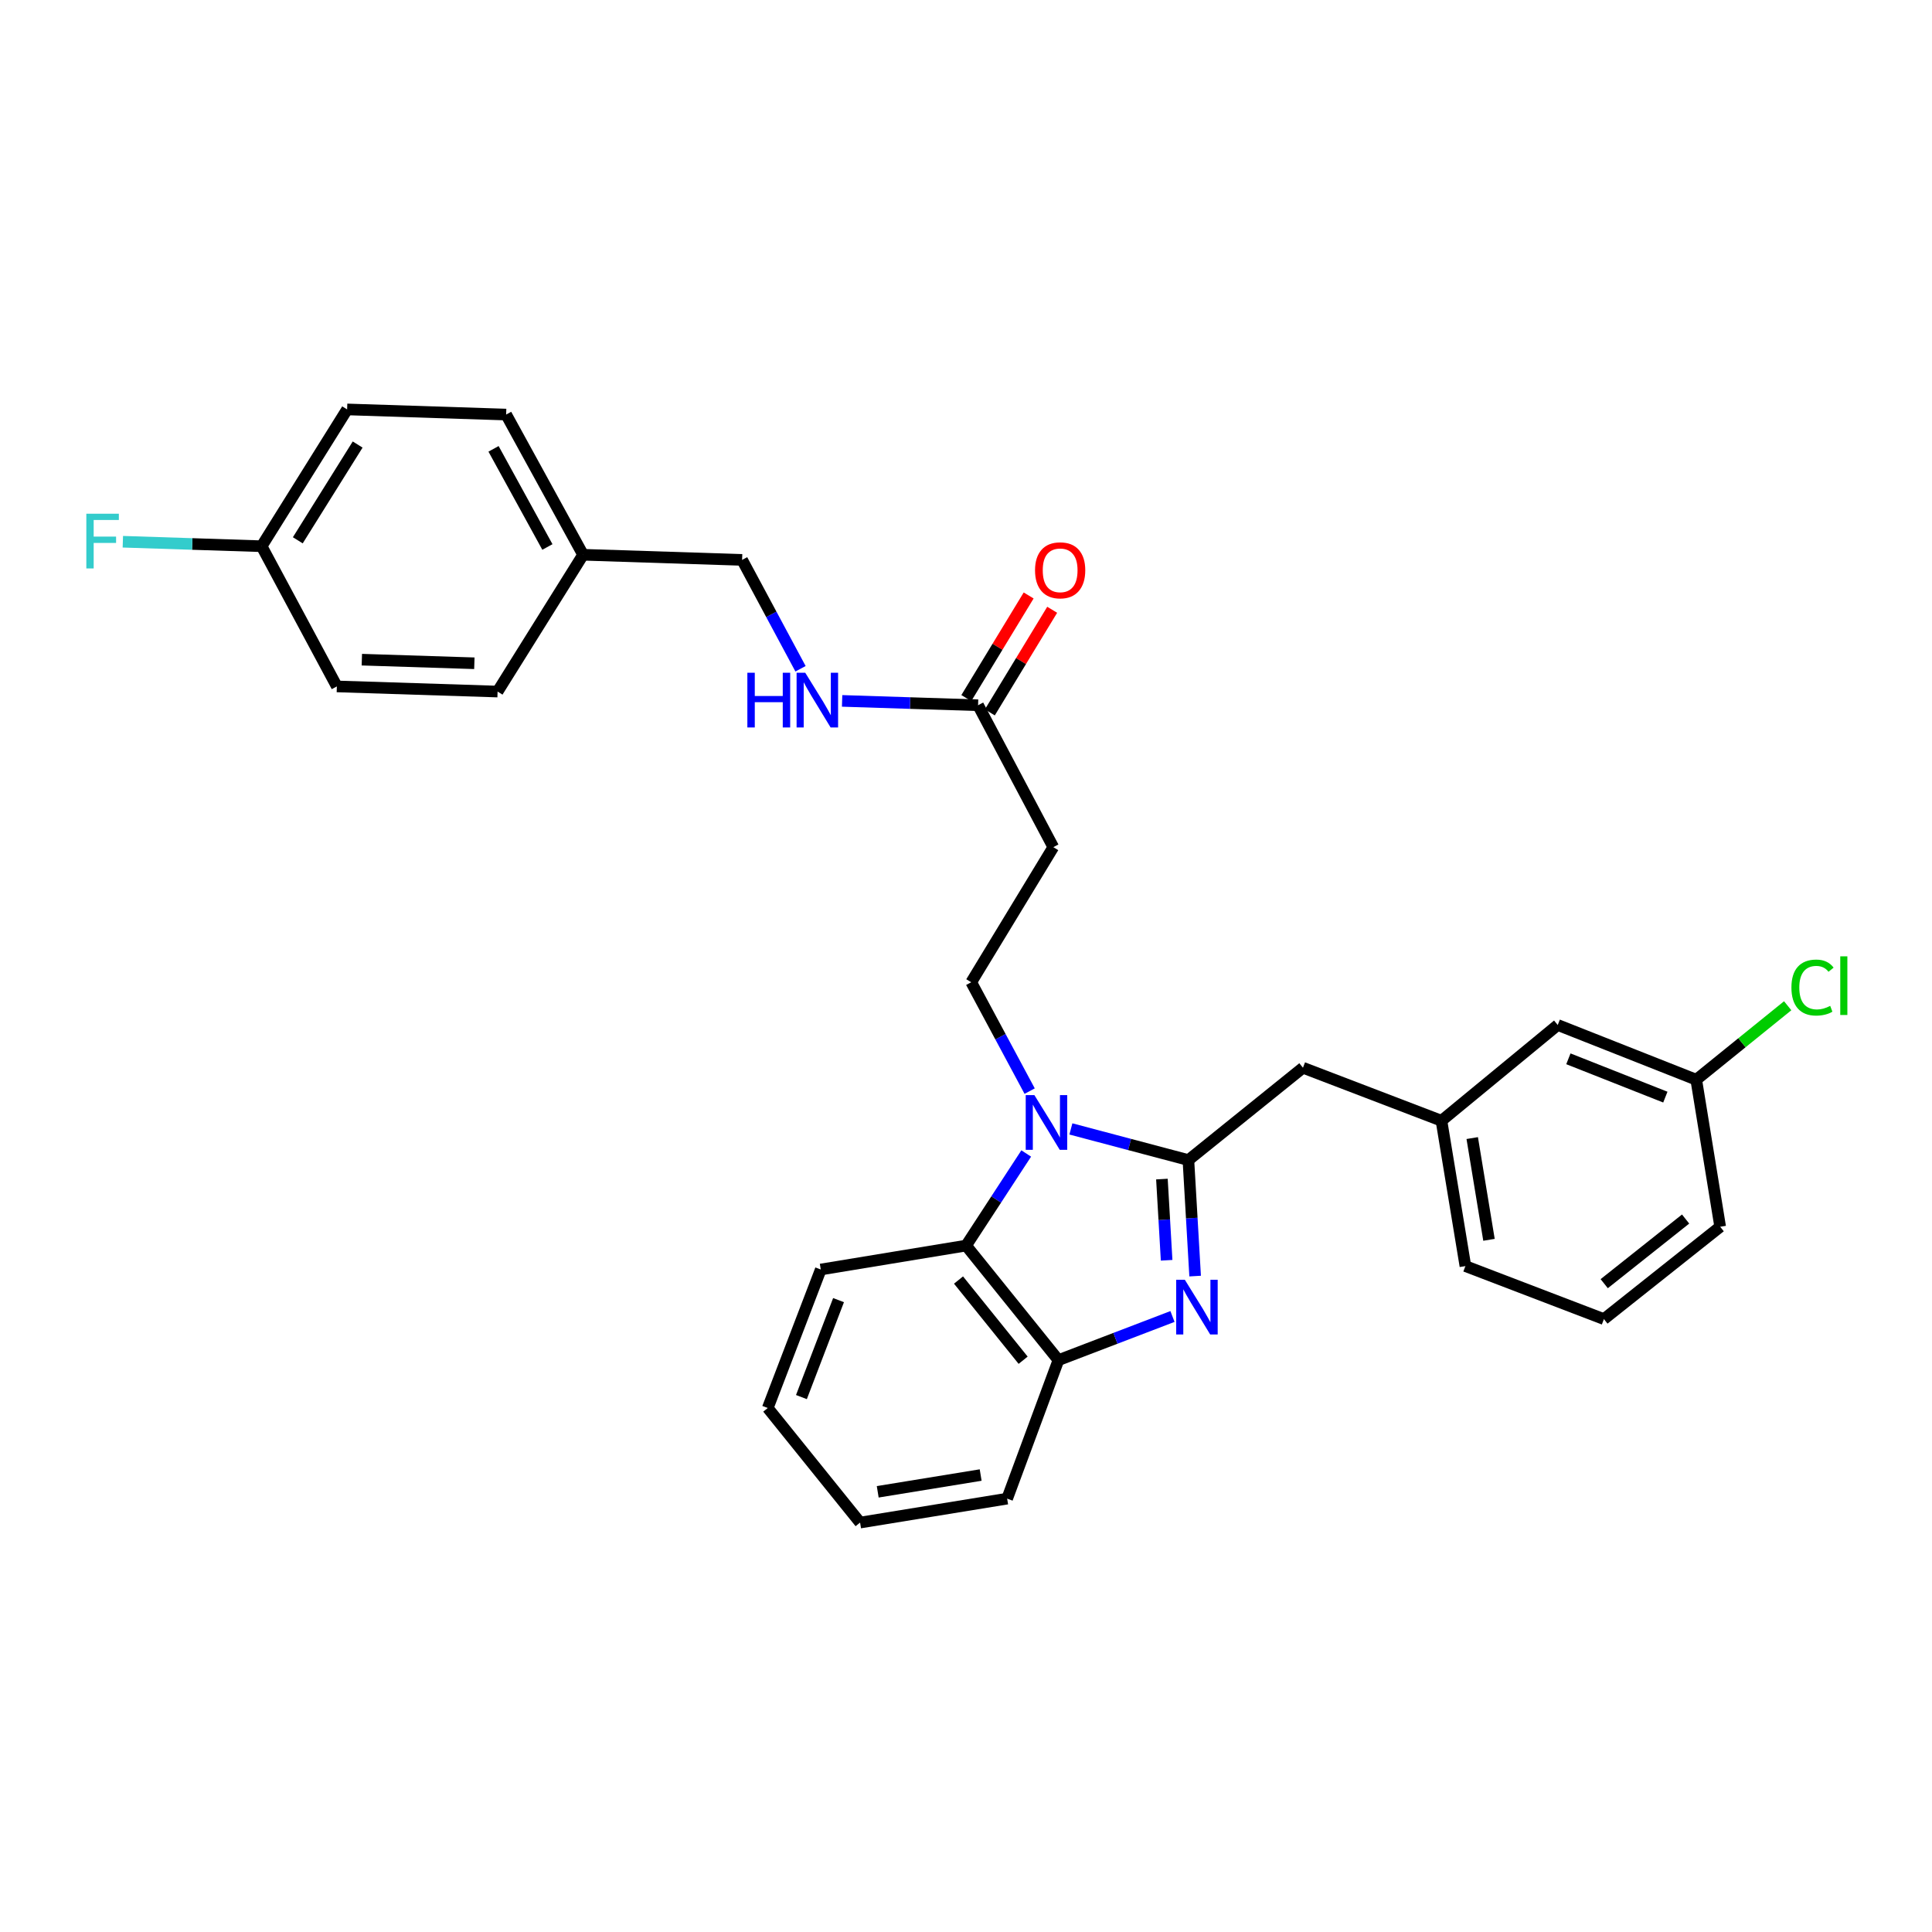 <?xml version='1.0' encoding='iso-8859-1'?>
<svg version='1.1' baseProfile='full'
              xmlns='http://www.w3.org/2000/svg'
                      xmlns:rdkit='http://www.rdkit.org/xml'
                      xmlns:xlink='http://www.w3.org/1999/xlink'
                  xml:space='preserve'
width='1000px' height='1000px' viewBox='0 0 1000 1000'>
<!-- END OF HEADER -->
<rect style='opacity:1.0;fill:#FFFFFF;stroke:none' width='1000' height='1000' x='0' y='0'> </rect>
<path class='bond-0' d='M 532.43,308.215 L 516.294,334.774' style='fill:none;fill-rule:evenodd;stroke:#FF0000;stroke-width:6px;stroke-linecap:butt;stroke-linejoin:miter;stroke-opacity:1' />
<path class='bond-0' d='M 516.294,334.774 L 500.159,361.332' style='fill:none;fill-rule:evenodd;stroke:#000000;stroke-width:6px;stroke-linecap:butt;stroke-linejoin:miter;stroke-opacity:1' />
<path class='bond-0' d='M 544.613,315.617 L 528.478,342.176' style='fill:none;fill-rule:evenodd;stroke:#FF0000;stroke-width:6px;stroke-linecap:butt;stroke-linejoin:miter;stroke-opacity:1' />
<path class='bond-0' d='M 528.478,342.176 L 512.342,368.734' style='fill:none;fill-rule:evenodd;stroke:#000000;stroke-width:6px;stroke-linecap:butt;stroke-linejoin:miter;stroke-opacity:1' />
<path class='bond-1' d='M 506.251,365.033 L 471.063,363.908' style='fill:none;fill-rule:evenodd;stroke:#000000;stroke-width:6px;stroke-linecap:butt;stroke-linejoin:miter;stroke-opacity:1' />
<path class='bond-1' d='M 471.063,363.908 L 435.876,362.782' style='fill:none;fill-rule:evenodd;stroke:#0000FF;stroke-width:6px;stroke-linecap:butt;stroke-linejoin:miter;stroke-opacity:1' />
<path class='bond-2' d='M 506.251,365.033 L 545.191,438.488' style='fill:none;fill-rule:evenodd;stroke:#000000;stroke-width:6px;stroke-linecap:butt;stroke-linejoin:miter;stroke-opacity:1' />
<path class='bond-3' d='M 179.668,211.915 L 135.413,282.724' style='fill:none;fill-rule:evenodd;stroke:#000000;stroke-width:6px;stroke-linecap:butt;stroke-linejoin:miter;stroke-opacity:1' />
<path class='bond-3' d='M 185.118,230.091 L 154.14,279.658' style='fill:none;fill-rule:evenodd;stroke:#000000;stroke-width:6px;stroke-linecap:butt;stroke-linejoin:miter;stroke-opacity:1' />
<path class='bond-4' d='M 179.668,211.915 L 261.977,214.576' style='fill:none;fill-rule:evenodd;stroke:#000000;stroke-width:6px;stroke-linecap:butt;stroke-linejoin:miter;stroke-opacity:1' />
<path class='bond-5' d='M 414.351,346.153 L 399.232,317.979' style='fill:none;fill-rule:evenodd;stroke:#0000FF;stroke-width:6px;stroke-linecap:butt;stroke-linejoin:miter;stroke-opacity:1' />
<path class='bond-5' d='M 399.232,317.979 L 384.114,289.805' style='fill:none;fill-rule:evenodd;stroke:#000000;stroke-width:6px;stroke-linecap:butt;stroke-linejoin:miter;stroke-opacity:1' />
<path class='bond-6' d='M 135.413,282.724 L 174.354,355.292' style='fill:none;fill-rule:evenodd;stroke:#000000;stroke-width:6px;stroke-linecap:butt;stroke-linejoin:miter;stroke-opacity:1' />
<path class='bond-7' d='M 135.413,282.724 L 99.498,281.563' style='fill:none;fill-rule:evenodd;stroke:#000000;stroke-width:6px;stroke-linecap:butt;stroke-linejoin:miter;stroke-opacity:1' />
<path class='bond-7' d='M 99.498,281.563 L 63.583,280.402' style='fill:none;fill-rule:evenodd;stroke:#33CCCC;stroke-width:6px;stroke-linecap:butt;stroke-linejoin:miter;stroke-opacity:1' />
<path class='bond-8' d='M 424.829,657.094 L 397.387,728.783' style='fill:none;fill-rule:evenodd;stroke:#000000;stroke-width:6px;stroke-linecap:butt;stroke-linejoin:miter;stroke-opacity:1' />
<path class='bond-8' d='M 434.026,672.944 L 414.817,723.126' style='fill:none;fill-rule:evenodd;stroke:#000000;stroke-width:6px;stroke-linecap:butt;stroke-linejoin:miter;stroke-opacity:1' />
<path class='bond-9' d='M 424.829,657.094 L 500.057,644.708' style='fill:none;fill-rule:evenodd;stroke:#000000;stroke-width:6px;stroke-linecap:butt;stroke-linejoin:miter;stroke-opacity:1' />
<path class='bond-10' d='M 397.387,728.783 L 445.182,788.085' style='fill:none;fill-rule:evenodd;stroke:#000000;stroke-width:6px;stroke-linecap:butt;stroke-linejoin:miter;stroke-opacity:1' />
<path class='bond-11' d='M 445.182,788.085 L 521.298,775.691' style='fill:none;fill-rule:evenodd;stroke:#000000;stroke-width:6px;stroke-linecap:butt;stroke-linejoin:miter;stroke-opacity:1' />
<path class='bond-11' d='M 454.308,772.156 L 507.589,763.48' style='fill:none;fill-rule:evenodd;stroke:#000000;stroke-width:6px;stroke-linecap:butt;stroke-linejoin:miter;stroke-opacity:1' />
<path class='bond-12' d='M 521.298,775.691 L 547.845,704.002' style='fill:none;fill-rule:evenodd;stroke:#000000;stroke-width:6px;stroke-linecap:butt;stroke-linejoin:miter;stroke-opacity:1' />
<path class='bond-13' d='M 531.168,597.041 L 515.613,620.874' style='fill:none;fill-rule:evenodd;stroke:#0000FF;stroke-width:6px;stroke-linecap:butt;stroke-linejoin:miter;stroke-opacity:1' />
<path class='bond-13' d='M 515.613,620.874 L 500.057,644.708' style='fill:none;fill-rule:evenodd;stroke:#000000;stroke-width:6px;stroke-linecap:butt;stroke-linejoin:miter;stroke-opacity:1' />
<path class='bond-14' d='M 554.291,584.329 L 584.703,592.391' style='fill:none;fill-rule:evenodd;stroke:#0000FF;stroke-width:6px;stroke-linecap:butt;stroke-linejoin:miter;stroke-opacity:1' />
<path class='bond-14' d='M 584.703,592.391 L 615.114,600.453' style='fill:none;fill-rule:evenodd;stroke:#000000;stroke-width:6px;stroke-linecap:butt;stroke-linejoin:miter;stroke-opacity:1' />
<path class='bond-15' d='M 532.948,564.76 L 517.829,536.585' style='fill:none;fill-rule:evenodd;stroke:#0000FF;stroke-width:6px;stroke-linecap:butt;stroke-linejoin:miter;stroke-opacity:1' />
<path class='bond-15' d='M 517.829,536.585 L 502.71,508.411' style='fill:none;fill-rule:evenodd;stroke:#000000;stroke-width:6px;stroke-linecap:butt;stroke-linejoin:miter;stroke-opacity:1' />
<path class='bond-16' d='M 500.057,644.708 L 547.845,704.002' style='fill:none;fill-rule:evenodd;stroke:#000000;stroke-width:6px;stroke-linecap:butt;stroke-linejoin:miter;stroke-opacity:1' />
<path class='bond-16' d='M 496.126,662.547 L 529.577,704.053' style='fill:none;fill-rule:evenodd;stroke:#000000;stroke-width:6px;stroke-linecap:butt;stroke-linejoin:miter;stroke-opacity:1' />
<path class='bond-17' d='M 547.845,704.002 L 577.359,692.708' style='fill:none;fill-rule:evenodd;stroke:#000000;stroke-width:6px;stroke-linecap:butt;stroke-linejoin:miter;stroke-opacity:1' />
<path class='bond-17' d='M 577.359,692.708 L 606.874,681.413' style='fill:none;fill-rule:evenodd;stroke:#0000FF;stroke-width:6px;stroke-linecap:butt;stroke-linejoin:miter;stroke-opacity:1' />
<path class='bond-18' d='M 618.6,660.503 L 616.857,630.478' style='fill:none;fill-rule:evenodd;stroke:#0000FF;stroke-width:6px;stroke-linecap:butt;stroke-linejoin:miter;stroke-opacity:1' />
<path class='bond-18' d='M 616.857,630.478 L 615.114,600.453' style='fill:none;fill-rule:evenodd;stroke:#000000;stroke-width:6px;stroke-linecap:butt;stroke-linejoin:miter;stroke-opacity:1' />
<path class='bond-18' d='M 603.846,652.321 L 602.626,631.304' style='fill:none;fill-rule:evenodd;stroke:#0000FF;stroke-width:6px;stroke-linecap:butt;stroke-linejoin:miter;stroke-opacity:1' />
<path class='bond-18' d='M 602.626,631.304 L 601.406,610.287' style='fill:none;fill-rule:evenodd;stroke:#000000;stroke-width:6px;stroke-linecap:butt;stroke-linejoin:miter;stroke-opacity:1' />
<path class='bond-19' d='M 615.114,600.453 L 674.408,552.658' style='fill:none;fill-rule:evenodd;stroke:#000000;stroke-width:6px;stroke-linecap:butt;stroke-linejoin:miter;stroke-opacity:1' />
<path class='bond-20' d='M 674.408,552.658 L 746.097,580.099' style='fill:none;fill-rule:evenodd;stroke:#000000;stroke-width:6px;stroke-linecap:butt;stroke-linejoin:miter;stroke-opacity:1' />
<path class='bond-21' d='M 545.191,438.488 L 502.71,508.411' style='fill:none;fill-rule:evenodd;stroke:#000000;stroke-width:6px;stroke-linecap:butt;stroke-linejoin:miter;stroke-opacity:1' />
<path class='bond-22' d='M 830.18,682.762 L 890.362,634.967' style='fill:none;fill-rule:evenodd;stroke:#000000;stroke-width:6px;stroke-linecap:butt;stroke-linejoin:miter;stroke-opacity:1' />
<path class='bond-22' d='M 830.342,664.429 L 872.469,630.973' style='fill:none;fill-rule:evenodd;stroke:#000000;stroke-width:6px;stroke-linecap:butt;stroke-linejoin:miter;stroke-opacity:1' />
<path class='bond-23' d='M 830.18,682.762 L 758.491,655.328' style='fill:none;fill-rule:evenodd;stroke:#000000;stroke-width:6px;stroke-linecap:butt;stroke-linejoin:miter;stroke-opacity:1' />
<path class='bond-24' d='M 890.362,634.967 L 877.975,558.859' style='fill:none;fill-rule:evenodd;stroke:#000000;stroke-width:6px;stroke-linecap:butt;stroke-linejoin:miter;stroke-opacity:1' />
<path class='bond-25' d='M 877.975,558.859 L 806.279,530.53' style='fill:none;fill-rule:evenodd;stroke:#000000;stroke-width:6px;stroke-linecap:butt;stroke-linejoin:miter;stroke-opacity:1' />
<path class='bond-25' d='M 861.982,567.868 L 811.795,548.038' style='fill:none;fill-rule:evenodd;stroke:#000000;stroke-width:6px;stroke-linecap:butt;stroke-linejoin:miter;stroke-opacity:1' />
<path class='bond-26' d='M 877.975,558.859 L 901.638,539.717' style='fill:none;fill-rule:evenodd;stroke:#000000;stroke-width:6px;stroke-linecap:butt;stroke-linejoin:miter;stroke-opacity:1' />
<path class='bond-26' d='M 901.638,539.717 L 925.301,520.576' style='fill:none;fill-rule:evenodd;stroke:#00CC00;stroke-width:6px;stroke-linecap:butt;stroke-linejoin:miter;stroke-opacity:1' />
<path class='bond-27' d='M 806.279,530.53 L 746.097,580.099' style='fill:none;fill-rule:evenodd;stroke:#000000;stroke-width:6px;stroke-linecap:butt;stroke-linejoin:miter;stroke-opacity:1' />
<path class='bond-28' d='M 746.097,580.099 L 758.491,655.328' style='fill:none;fill-rule:evenodd;stroke:#000000;stroke-width:6px;stroke-linecap:butt;stroke-linejoin:miter;stroke-opacity:1' />
<path class='bond-28' d='M 762.022,589.066 L 770.698,641.726' style='fill:none;fill-rule:evenodd;stroke:#000000;stroke-width:6px;stroke-linecap:butt;stroke-linejoin:miter;stroke-opacity:1' />
<path class='bond-29' d='M 174.354,355.292 L 257.55,357.953' style='fill:none;fill-rule:evenodd;stroke:#000000;stroke-width:6px;stroke-linecap:butt;stroke-linejoin:miter;stroke-opacity:1' />
<path class='bond-29' d='M 187.289,341.443 L 245.526,343.306' style='fill:none;fill-rule:evenodd;stroke:#000000;stroke-width:6px;stroke-linecap:butt;stroke-linejoin:miter;stroke-opacity:1' />
<path class='bond-30' d='M 257.55,357.953 L 301.805,287.144' style='fill:none;fill-rule:evenodd;stroke:#000000;stroke-width:6px;stroke-linecap:butt;stroke-linejoin:miter;stroke-opacity:1' />
<path class='bond-31' d='M 301.805,287.144 L 261.977,214.576' style='fill:none;fill-rule:evenodd;stroke:#000000;stroke-width:6px;stroke-linecap:butt;stroke-linejoin:miter;stroke-opacity:1' />
<path class='bond-31' d='M 283.334,283.117 L 255.454,232.32' style='fill:none;fill-rule:evenodd;stroke:#000000;stroke-width:6px;stroke-linecap:butt;stroke-linejoin:miter;stroke-opacity:1' />
<path class='bond-32' d='M 301.805,287.144 L 384.114,289.805' style='fill:none;fill-rule:evenodd;stroke:#000000;stroke-width:6px;stroke-linecap:butt;stroke-linejoin:miter;stroke-opacity:1' />
<path  class='atom-0' d='M 535.732 295.191
Q 535.732 288.391, 539.092 284.591
Q 542.452 280.791, 548.732 280.791
Q 555.012 280.791, 558.372 284.591
Q 561.732 288.391, 561.732 295.191
Q 561.732 302.071, 558.332 305.991
Q 554.932 309.871, 548.732 309.871
Q 542.492 309.871, 539.092 305.991
Q 535.732 302.111, 535.732 295.191
M 548.732 306.671
Q 553.052 306.671, 555.372 303.791
Q 557.732 300.871, 557.732 295.191
Q 557.732 289.631, 555.372 286.831
Q 553.052 283.991, 548.732 283.991
Q 544.412 283.991, 542.052 286.791
Q 539.732 289.591, 539.732 295.191
Q 539.732 300.911, 542.052 303.791
Q 544.412 306.671, 548.732 306.671
' fill='#FF0000'/>
<path  class='atom-3' d='M 386.835 348.212
L 390.675 348.212
L 390.675 360.252
L 405.155 360.252
L 405.155 348.212
L 408.995 348.212
L 408.995 376.532
L 405.155 376.532
L 405.155 363.452
L 390.675 363.452
L 390.675 376.532
L 386.835 376.532
L 386.835 348.212
' fill='#0000FF'/>
<path  class='atom-3' d='M 416.795 348.212
L 426.075 363.212
Q 426.995 364.692, 428.475 367.372
Q 429.955 370.052, 430.035 370.212
L 430.035 348.212
L 433.795 348.212
L 433.795 376.532
L 429.915 376.532
L 419.955 360.132
Q 418.795 358.212, 417.555 356.012
Q 416.355 353.812, 415.995 353.132
L 415.995 376.532
L 412.315 376.532
L 412.315 348.212
L 416.795 348.212
' fill='#0000FF'/>
<path  class='atom-9' d='M 535.391 566.818
L 544.671 581.818
Q 545.591 583.298, 547.071 585.978
Q 548.551 588.658, 548.631 588.818
L 548.631 566.818
L 552.391 566.818
L 552.391 595.138
L 548.511 595.138
L 538.551 578.738
Q 537.391 576.818, 536.151 574.618
Q 534.951 572.418, 534.591 571.738
L 534.591 595.138
L 530.911 595.138
L 530.911 566.818
L 535.391 566.818
' fill='#0000FF'/>
<path  class='atom-12' d='M 613.273 662.409
L 622.553 677.409
Q 623.473 678.889, 624.953 681.569
Q 626.433 684.249, 626.513 684.409
L 626.513 662.409
L 630.273 662.409
L 630.273 690.729
L 626.393 690.729
L 616.433 674.329
Q 615.273 672.409, 614.033 670.209
Q 612.833 668.009, 612.473 667.329
L 612.473 690.729
L 608.793 690.729
L 608.793 662.409
L 613.273 662.409
' fill='#0000FF'/>
<path  class='atom-23' d='M 927.237 511.157
Q 927.237 504.117, 930.517 500.437
Q 933.837 496.717, 940.117 496.717
Q 945.957 496.717, 949.077 500.837
L 946.437 502.997
Q 944.157 499.997, 940.117 499.997
Q 935.837 499.997, 933.557 502.877
Q 931.317 505.717, 931.317 511.157
Q 931.317 516.757, 933.637 519.637
Q 935.997 522.517, 940.557 522.517
Q 943.677 522.517, 947.317 520.637
L 948.437 523.637
Q 946.957 524.597, 944.717 525.157
Q 942.477 525.717, 939.997 525.717
Q 933.837 525.717, 930.517 521.957
Q 927.237 518.197, 927.237 511.157
' fill='#00CC00'/>
<path  class='atom-23' d='M 952.517 494.997
L 956.197 494.997
L 956.197 525.357
L 952.517 525.357
L 952.517 494.997
' fill='#00CC00'/>
<path  class='atom-29' d='M 44.684 265.903
L 61.524 265.903
L 61.524 269.143
L 48.484 269.143
L 48.484 277.743
L 60.084 277.743
L 60.084 281.023
L 48.484 281.023
L 48.484 294.223
L 44.684 294.223
L 44.684 265.903
' fill='#33CCCC'/>
</svg>
